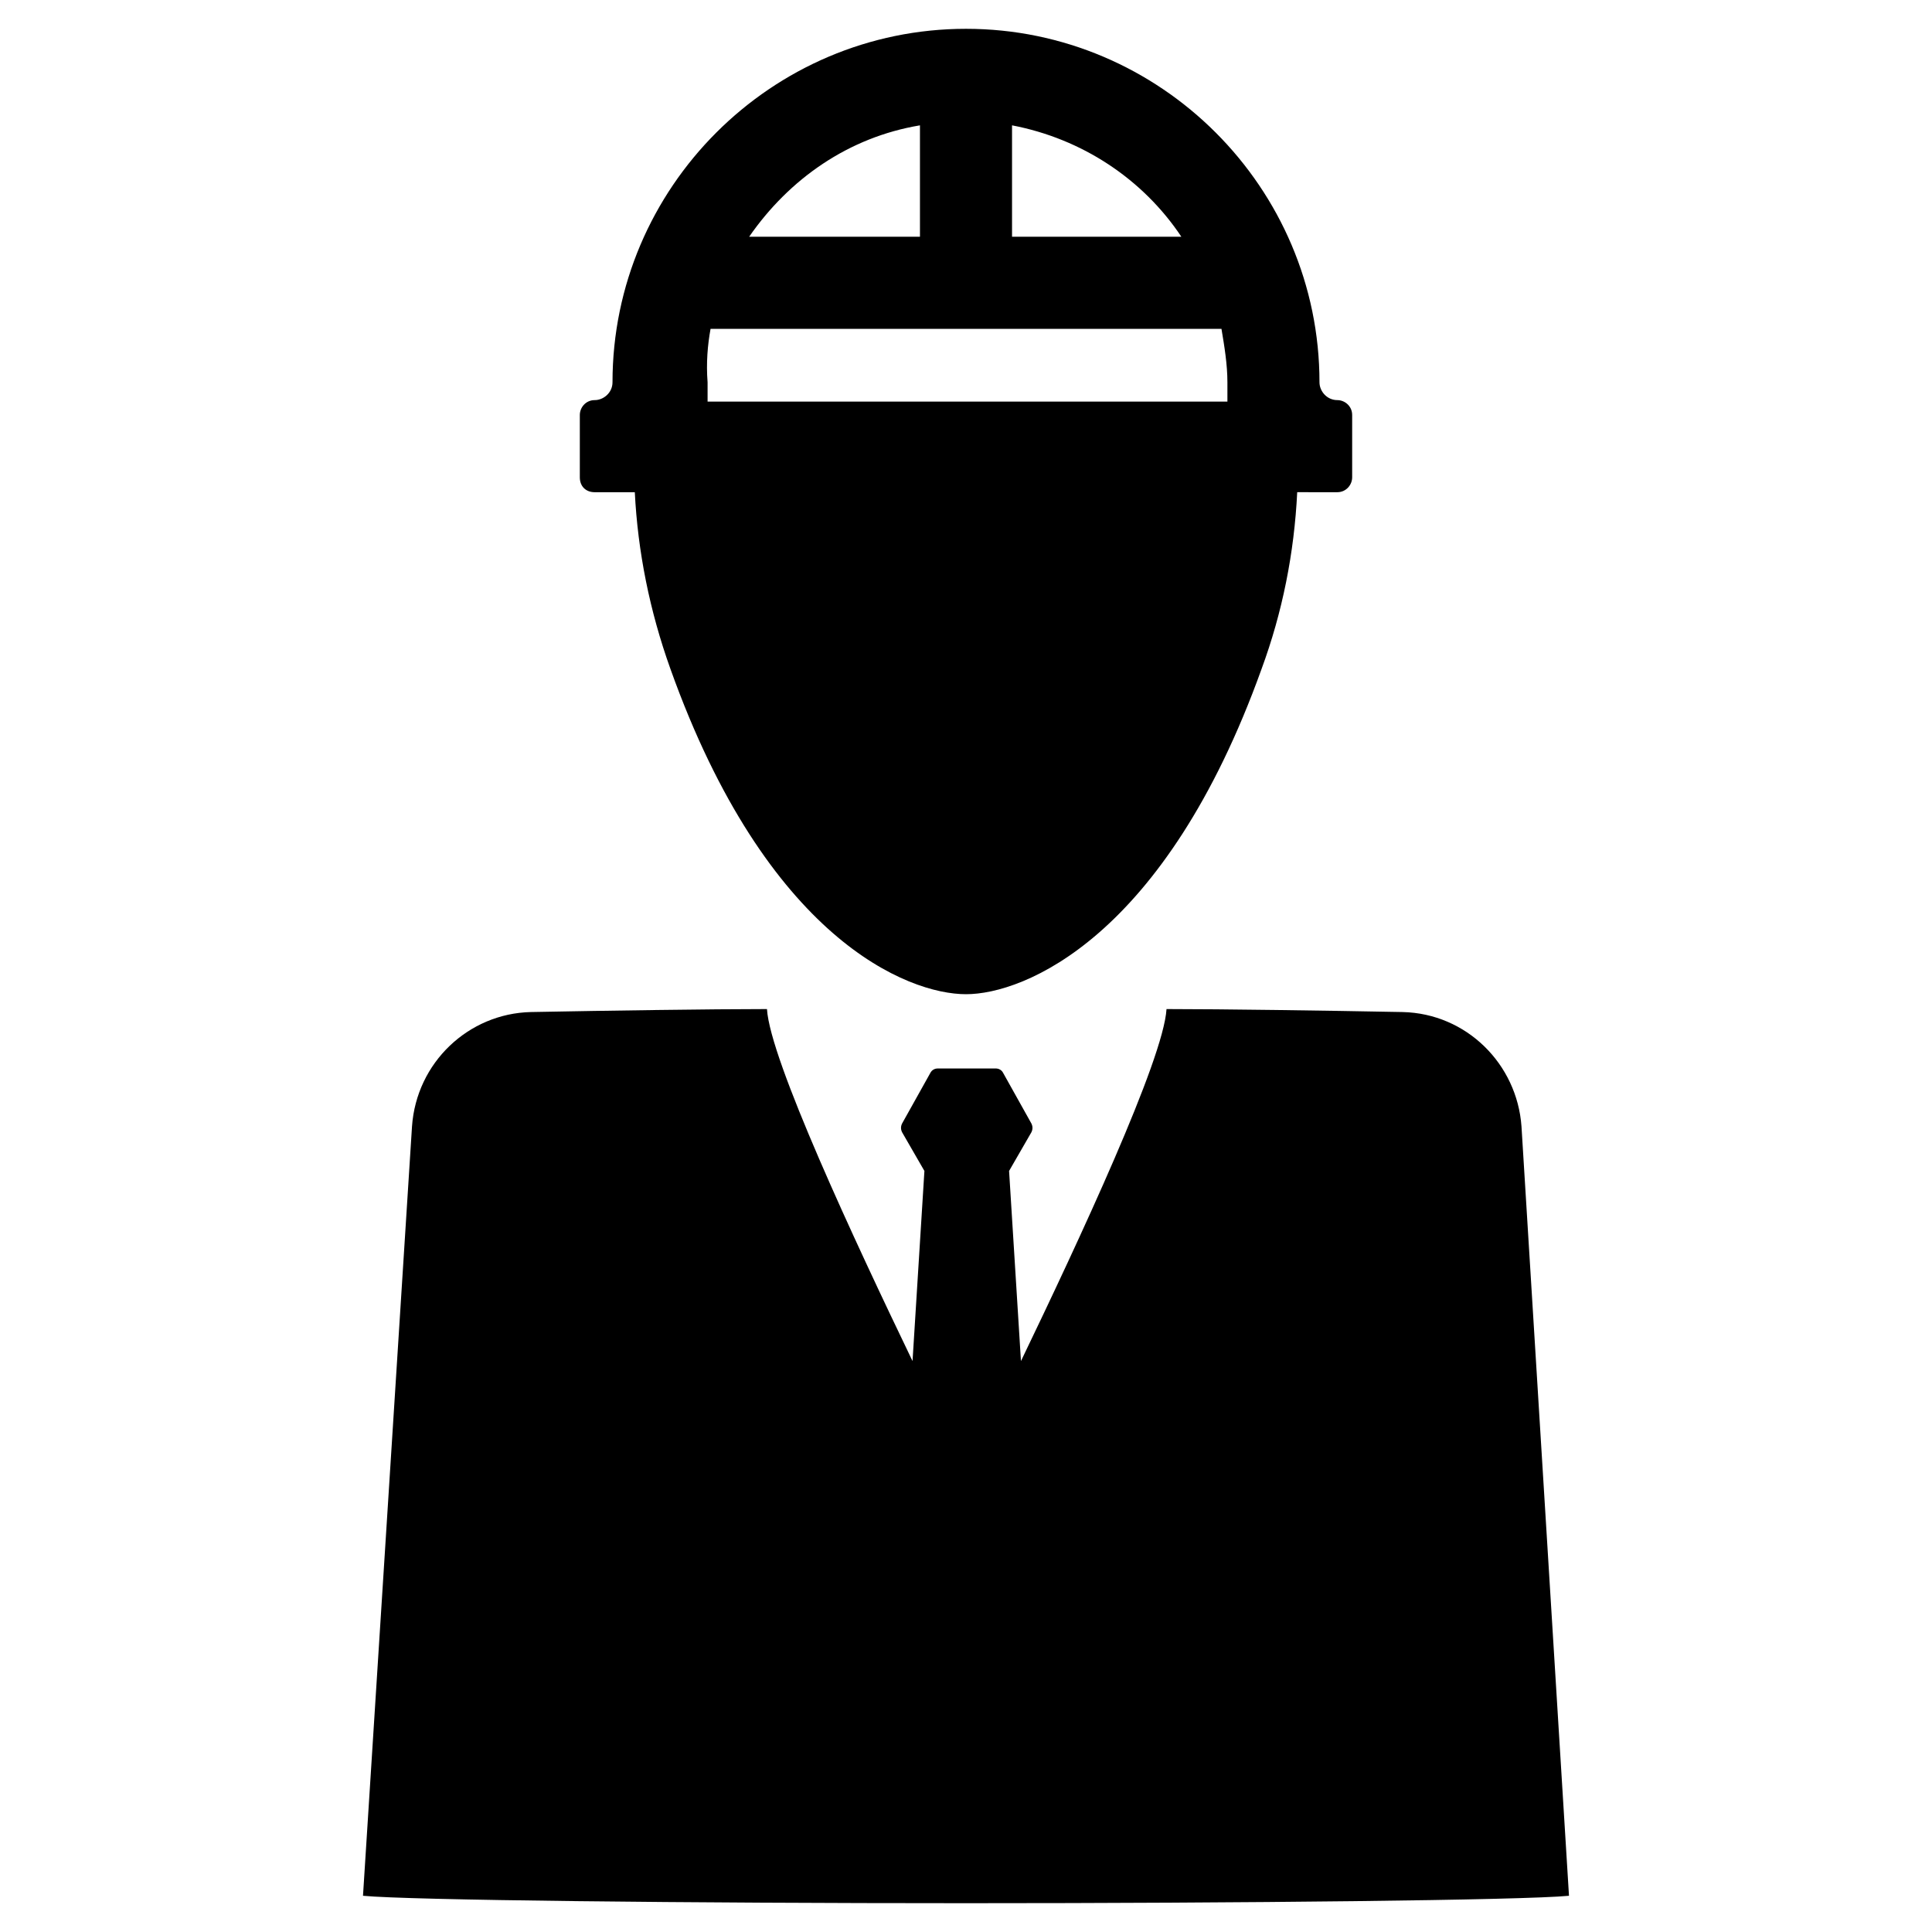 <?xml version="1.0" encoding="UTF-8"?>
<!-- The Best Svg Icon site in the world: iconSvg.co, Visit us! https://iconsvg.co -->
<svg fill="#000000" width="800px" height="800px" version="1.1" viewBox="144 144 512 512" xmlns="http://www.w3.org/2000/svg">
 <g>
  <path d="m547.21 442.51c-1.18-16.531-14.562-29.914-31.488-30.309-20.859-0.395-47.625-0.789-62.582-0.789-0.789 13.383-23.223 61.402-38.574 93.285l-3.148-50.383 5.902-10.234c0.395-0.789 0.395-1.574 0-2.363l-7.477-13.383c-0.395-0.789-1.18-1.18-1.969-1.18h-15.352c-0.789 0-1.574 0.395-1.969 1.18l-7.477 13.383c-0.395 0.789-0.395 1.574 0 2.363l5.902 10.234-3.148 50.383c-15.352-31.883-37.785-79.902-38.574-93.285-14.957 0-41.723 0.395-62.582 0.789-16.531 0.395-30.309 13.383-31.488 30.309l-12.988 203.89c12.203 1.18 86.199 1.969 159.8 1.969 73.602 0 147.6-0.789 159.8-1.969z"/>
  <path d="m301.6 274.44h10.629c0.789 15.742 3.938 31.488 9.445 46.84 25.586 71.633 62.977 86.195 78.328 86.195s52.742-14.957 78.328-86.199c5.512-14.957 8.66-30.699 9.445-46.84l10.625 0.004c2.363 0 3.938-1.969 3.938-3.938v-16.531c0-2.363-1.969-3.938-3.938-3.938-2.754 0-4.723-2.363-4.723-4.723 0-51.562-42.117-93.676-93.676-93.676-51.562 0-93.68 42.113-93.68 93.676 0 2.754-2.363 4.723-4.723 4.723-2.363 0-3.938 1.969-3.938 3.938v16.531c0.004 2.363 1.578 3.938 3.938 3.938zm110.6-97.223c18.5 3.543 34.637 14.168 44.871 29.52l-44.871 0.004zm-24.402 0v29.52l-45.266 0.004c10.629-15.352 26.371-26.375 45.266-29.523zm-55.496 53.926h135.4c0.789 4.723 1.574 9.445 1.574 14.168v5.117h-137.76v-5.117c-0.395-5.117 0-9.84 0.789-14.168z"/>
 </g>
</svg>